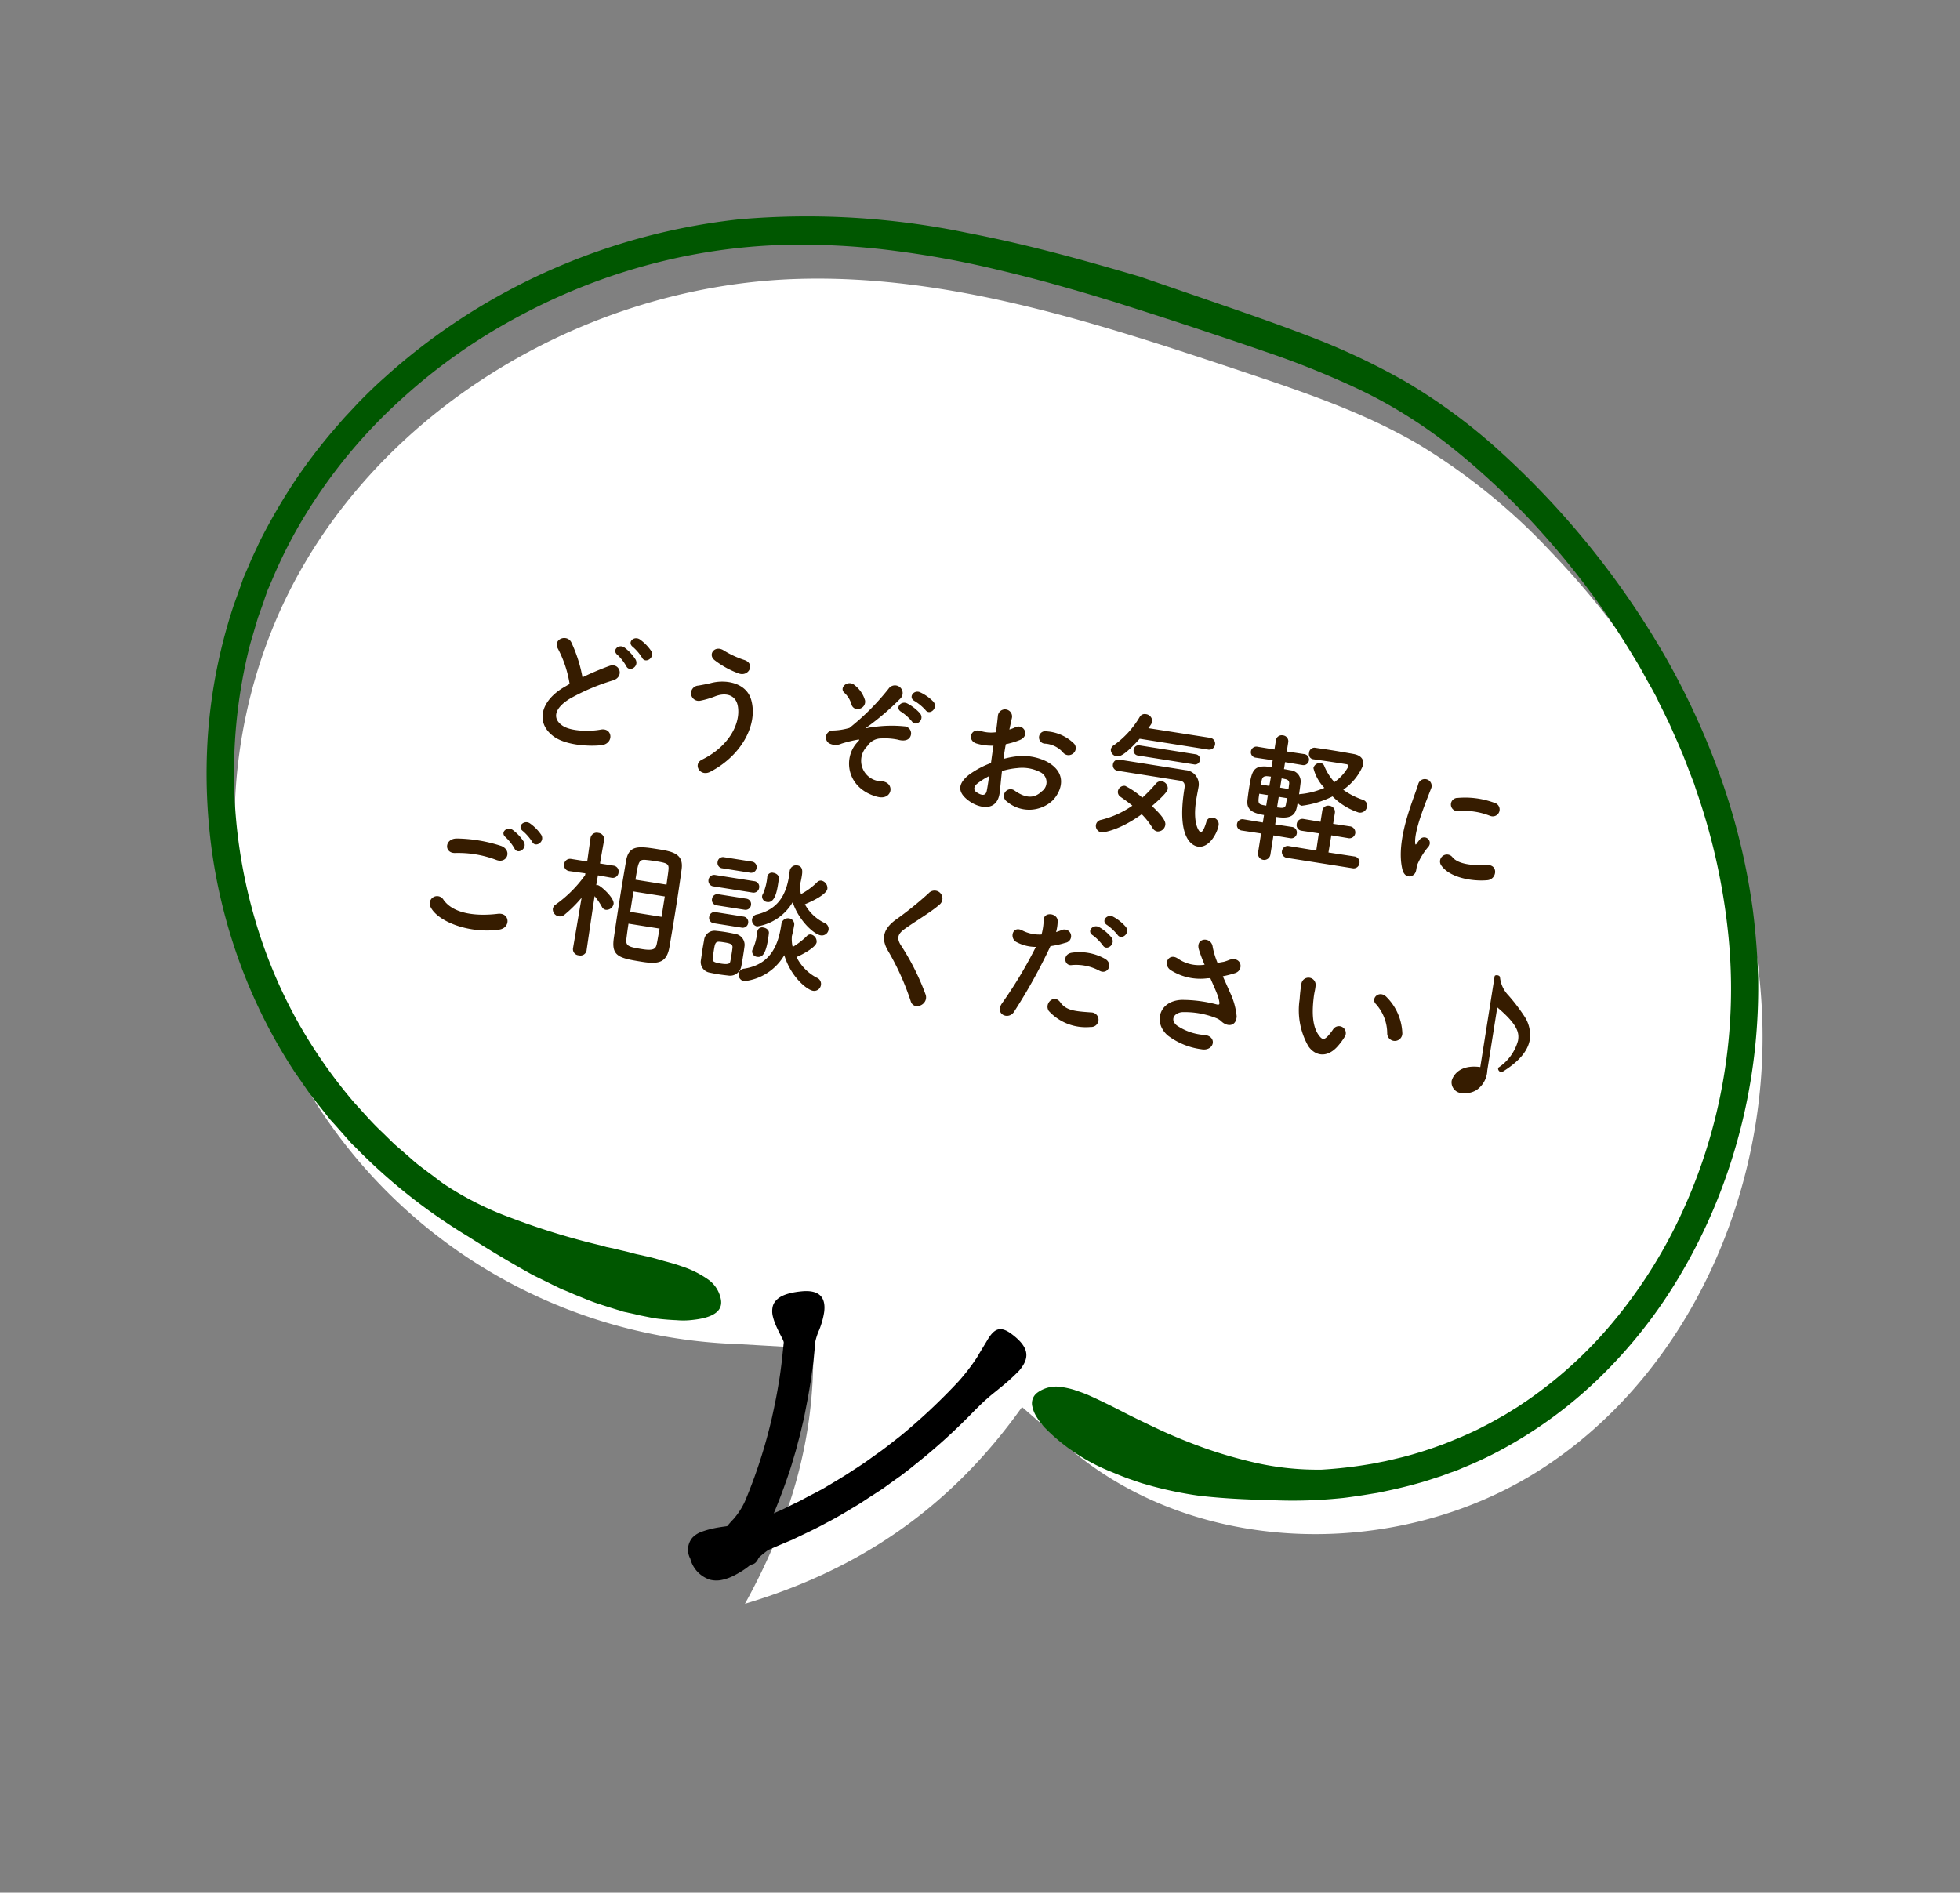 <svg xmlns="http://www.w3.org/2000/svg" width="223.322" height="215.69" viewBox="0 0 223.322 215.69">
  <rect x="0" y="0" width="223.322" height="215.69" fill="#808080" stroke="none"/>
  <g id="グループ_207" data-name="グループ 207" transform="translate(-994.273 -5434.434)">
    <path id="パス_18" data-name="パス 18" d="M133.133,194.1c10.717-8.578,17.618-18.979,20.875-32.612l5.03,1.725c18.542,7.193,41.118-1.142,52.539-17.424s12.126-38.736,4.058-56.914-24.058-32.126-42.187-40.291a70.336,70.336,0,0,0-18.785-5.759c-7.217-1.045-14.556-.583-21.823-.146-17.23,1.069-34.848,2.236-50.644,9.162C58.772,62.117,41.323,86.249,41.591,111.814a59.351,59.351,0,0,0,79.732,55.14l8.117-2.746C133.547,173.879,134.4,183.672,133.133,194.1Z" transform="translate(1028.424 5387.362) rotate(22)" fill="#fff"/>
    <path id="パス_19" data-name="パス 19" d="M168.353,141.538a54.077,54.077,0,0,0,6.707-2.94c.632-.316,1.239-.68,1.871-1.045s1.288-.778,1.944-1.166c1.288-.851,2.649-1.774,3.985-2.819.68-.51,1.337-1.094,2.017-1.652.34-.292.656-.608,1-.9a12.138,12.138,0,0,0,1-.948,43.243,43.243,0,0,0,3.84-4.228,50.354,50.354,0,0,0,6.513-10.6,55.788,55.788,0,0,0,4.058-12.928,62.722,62.722,0,0,0,.948-14.411,64.729,64.729,0,0,0-2.479-14.872,66.265,66.265,0,0,0-2.576-7.266c-1.045-2.382-2.187-4.69-3.451-6.95a75.1,75.1,0,0,0-9.064-12.661,85.731,85.731,0,0,0-11.251-10.6A96.821,96.821,0,0,0,147.721,21.2a65.123,65.123,0,0,0-13.22-3.451,79.315,79.315,0,0,0-12.467-.68c-3.913.073-7.558.267-10.911.437s-6.464.34-9.259.486c-5.565.559-12.394,1.239-20.1,2.746A89.673,89.673,0,0,0,57.15,29.023a72.358,72.358,0,0,0-22.6,18.906,70.856,70.856,0,0,0-8.214,13.123c-.583,1.166-1.094,2.357-1.6,3.572l-.7,1.823c-.243.608-.437,1.239-.656,1.847a62.847,62.847,0,0,0-2.066,7.533,68.758,68.758,0,0,0-1.094,7.728c-.024.656-.073,1.288-.1,1.944s-.024,1.288-.049,1.944c0,.316-.024.656,0,.972l.049.972c.024.632.049,1.288.073,1.92a60.852,60.852,0,0,0,2.795,14.824,64.685,64.685,0,0,0,5.978,13.147,62.451,62.451,0,0,0,8.19,10.765,60.465,60.465,0,0,0,9.38,8.044c.826.535,1.628,1.069,2.406,1.58.8.486,1.628.948,2.406,1.385.389.219.778.462,1.191.656s.8.389,1.191.583l1.166.583.583.292a5.931,5.931,0,0,0,.583.243,64.768,64.768,0,0,0,15.8,4.666c2.114.389,5.1.9,8.481,1.312.851.073,1.7.122,2.576.194.437.024.875.073,1.312.073s.875,0,1.337.024h1.337c.437,0,.875,0,1.312-.024.875-.049,1.75-.122,2.6-.194a5.531,5.531,0,0,1,.632-.049c.219-.024.413-.073.608-.1.413-.073.8-.146,1.215-.194l1.166-.219c.389-.073.753-.146,1.094-.243.7-.194,1.385-.413,1.993-.632a8.665,8.665,0,0,0,1.652-.7c1.968-1.045,2.868-2.163,2.139-3.354a3.578,3.578,0,0,0-2.187-1.58,11.3,11.3,0,0,0-3.4-.267c-.656.024-1.337.1-2.066.194-.729.073-1.507.146-2.284.292-.389.049-.8.146-1.215.194s-.826.1-1.239.17-.851.122-1.288.194c-.219.049-.437.073-.656.122l-.656.073a81.48,81.48,0,0,1-10.717.923,36.288,36.288,0,0,1-8.335-.68c-.632-.122-1.361-.365-2.26-.583-.437-.122-.923-.243-1.434-.389s-1.021-.34-1.58-.535-1.142-.389-1.774-.608c-.608-.243-1.239-.51-1.9-.778-1.337-.51-2.7-1.215-4.18-1.92a57.443,57.443,0,0,1-9.283-6.027,56.4,56.4,0,0,1-9.234-9.38A59.473,59.473,0,0,1,23.663,95.292c-.1-.68-.146-1.361-.219-2.041l-.1-1.021-.049-.51-.024-.51c-.024-.68-.049-1.385-.1-2.066,0-.34-.049-.7-.024-1.045l.024-1.045a53.985,53.985,0,0,1,.753-8.36,59.9,59.9,0,0,1,5.128-16.112,65.552,65.552,0,0,1,9.064-14.046A69.032,69.032,0,0,1,49.763,37.5a66.9,66.9,0,0,1,12.807-7.509,82.185,82.185,0,0,1,12.564-4.326,108.234,108.234,0,0,1,10.984-2.26c3.3-.51,6.2-.875,8.578-1.118,2.382-.267,4.253-.413,5.541-.535l1.944-.146s2.722-.219,7.533-.535c2.406-.146,5.346-.34,8.7-.51a100.718,100.718,0,0,1,11.2-.024,52.648,52.648,0,0,1,6.294.729,54.467,54.467,0,0,1,6.634,1.58A85.649,85.649,0,0,1,156.4,28.439,89.868,89.868,0,0,1,170.1,36.945c.559.413,1.118.826,1.652,1.264s1.069.875,1.628,1.312l.8.656c.267.219.535.462.778.7.535.462,1.045.923,1.58,1.409.535.462,1.021.972,1.531,1.458s1.021,1,1.507,1.482c.486.51.972,1.021,1.458,1.555l.729.778.365.389.34.413a72.289,72.289,0,0,1,9.648,13.973,60.97,60.97,0,0,1,7,31.616,56.062,56.062,0,0,1-2.673,14.532,48.712,48.712,0,0,1-5.687,11.786c-.292.413-.559.851-.851,1.239s-.583.8-.875,1.191c-.608.753-1.191,1.507-1.8,2.187-.583.7-1.215,1.337-1.823,1.968-.632.608-1.215,1.215-1.823,1.75a44.8,44.8,0,0,1-3.548,2.916c-.583.413-1.118.8-1.652,1.166-.535.34-1.045.7-1.555,1a50.451,50.451,0,0,1-4.787,2.6,32.246,32.246,0,0,1-8,2.211,50.744,50.744,0,0,1-5.225.51c-1.8.073-3.6.073-5.322,0-1.725-.1-3.4-.194-4.957-.34s-2.989-.243-4.253-.292c-.632-.024-1.239.024-1.8.049a9.867,9.867,0,0,0-1.555.267,3.612,3.612,0,0,0-2.187,1.555A1.5,1.5,0,0,0,138.8,142a3.385,3.385,0,0,0,.826.851,8.141,8.141,0,0,0,1.312.8,22.049,22.049,0,0,0,8.676,1.847c.875,0,1.75.024,2.649-.024l1.337-.073,1.337-.146a44.161,44.161,0,0,0,5.225-.972C163.444,143.384,166.311,142.291,168.353,141.538Z" transform="translate(1036.41 5411.107) rotate(22)" fill="#005700"/>
    <path id="パス_20" data-name="パス 20" d="M387.039,545.516c.049-2.041,0-4.471-.17-6.61-.049-.535-.1-1.045-.146-1.555-.049-.486-.121-.948-.17-1.385-.1-.851-.219-1.555-.292-2.041-.121-.8-.267-1.482-.389-2.114s-.243-1.215-.389-1.871c-.073-.316-.146-.656-.219-1-.1-.34-.194-.729-.292-1.142s-.219-.851-.365-1.337-.292-1-.486-1.58a7.083,7.083,0,0,1-.1-1.482,9.111,9.111,0,0,0-.243-2.114c-.365-1.361-1.239-2.284-3.3-1.191-1.385.729-2.066,1.409-2.284,2.066a1.513,1.513,0,0,0-.049.923,2.438,2.438,0,0,0,.389.851,6.541,6.541,0,0,0,.656.778c.243.243.486.462.729.68.462.413.851.7.9.875.1.34.292,1.021.535,1.847.219.826.486,1.8.68,2.746.219.948.389,1.847.51,2.527.073.34.1.608.146.8a2.741,2.741,0,0,0,.049.292s.34,1.993.535,4.277a57.671,57.671,0,0,1,.219,5.93,8.288,8.288,0,0,1-.462,2.382,13.948,13.948,0,0,0-.608,1.9c-.194,1.069.292,1.823,2.965,2.211,1.6.243,1.968-.243,1.968-1.239a15.584,15.584,0,0,0-.17-1.871A20.65,20.65,0,0,1,387.039,545.516Z" transform="translate(927.625 4956.848) rotate(22)"/>
    <path id="パス_21" data-name="パス 21" d="M404.91,510.058a69.049,69.049,0,0,1-3.791,8.214c-.365.632-.729,1.264-1.069,1.847s-.7,1.118-1.021,1.628c-.608,1-1.191,1.8-1.58,2.357-.632.923-1.215,1.677-1.75,2.382-.267.34-.51.7-.8,1.021-.267.34-.559.656-.851,1s-.583.7-.9,1.069c-.34.365-.68.753-1.069,1.191-.194.219-.389.437-.608.656s-.462.462-.68.7c-.486.486-1,1.021-1.6,1.58a13.6,13.6,0,0,1-1.677,1.045c-.365.219-.8.437-1.215.68s-.826.486-1.191.753a8.893,8.893,0,0,0-1.021.826,2.6,2.6,0,0,0-.632.948,2.131,2.131,0,0,0,.68,2.284,3.407,3.407,0,0,0,2.965,1.385,3.025,3.025,0,0,0,1.312-.51,5.522,5.522,0,0,0,1.118-1.021,10.918,10.918,0,0,0,.923-1.239c.267-.437.486-.875.7-1.264a11.2,11.2,0,0,1,.851-1.6c.389-.389,1.142-1.166,2.09-2.09.875-.972,1.944-2.09,2.892-3.256.972-1.118,1.8-2.26,2.43-3.086.316-.413.559-.778.729-1.021s.267-.389.267-.389.121-.17.316-.437c.194-.292.486-.68.826-1.191.316-.51.7-1.118,1.118-1.774.219-.316.413-.68.632-1.045s.413-.729.632-1.118a69.532,69.532,0,0,0,3.937-8.19c.267-.608.51-1.191.8-1.75.267-.559.583-1.069.851-1.58a23.222,23.222,0,0,0,1.337-2.746c.535-1.652.243-2.843-2.357-3.524-1.555-.413-2.041.17-2.284,1.482-.1.656-.243,1.482-.389,2.479A23.2,23.2,0,0,1,404.91,510.058Z" transform="translate(919.137 4967.259) rotate(22)"/>
    <path id="パス_61" data-name="パス 61" d="M-42.88-11.472a5.143,5.143,0,0,0-1.488-1.1c-.72-.336-1.424.56-.64.976a5.434,5.434,0,0,1,1.216,1.04C-43.328-9.888-42.32-10.752-42.88-11.472Zm-1.6,1.248a5.2,5.2,0,0,0-1.456-1.152c-.7-.368-1.44.512-.672.944a5.575,5.575,0,0,1,1.184,1.1C-44.976-8.64-43.936-9.488-44.48-10.224ZM-51.472-6.3c-.16.112-.3.24-.464.368-2.592,2.064-2.688,4.656-.384,5.824,1.584.8,4.256.48,5.52.128,1.424-.4.944-2.24-.4-1.728-.96.352-3.248.768-4.368.208-1.248-.608-1.2-1.808.384-3.152A24.049,24.049,0,0,1-46.64-7.488c1.232-.624.4-2.16-.688-1.552a30.522,30.522,0,0,0-2.816,1.76,16.24,16.24,0,0,0-1.872-3.728c-.64-.912-2.208-.048-1.376.976A13.011,13.011,0,0,1-51.472-6.3ZM-32.624-10.5c1.184.224,1.712-1.392.4-1.616a10.757,10.757,0,0,1-2.48-.7c-1.12-.512-1.792.736-.88,1.248A10.192,10.192,0,0,0-32.624-10.5ZM-34.08,1.072c3.2-2.352,4.56-6.144,3.328-8.816-.848-1.84-3.2-1.9-4.832-1.184-.448.192-.96.368-1.376.512a.872.872,0,1,0,.5,1.664,9.809,9.809,0,0,0,1.552-.736c1.1-.656,2.3-.592,2.752.656.656,1.856-.224,4.688-3.088,6.7C-36.192.544-35.136,1.856-34.08,1.072ZM-10.96-9.712c.576.576,1.424-.464.752-1.072a5,5,0,0,0-1.68-.832c-.768-.208-1.28.816-.448,1.088A5.586,5.586,0,0,1-10.96-9.712Zm-1.328,1.52c.56.592,1.44-.416.784-1.04a5.127,5.127,0,0,0-1.632-.9c-.752-.24-1.344.752-.512,1.056A5.51,5.51,0,0,1-12.288-8.192Zm-6.1-.5a.825.825,0,0,0,.448-1.04,3.373,3.373,0,0,0-1.408-1.5c-.88-.576-1.808.56-1.024,1.04a2.884,2.884,0,0,1,.992,1.184A.713.713,0,0,0-18.384-8.688Zm3.568,9.6c1.76.176,1.76-1.92.224-1.824A2.34,2.34,0,0,1-16.848-4.64,1.866,1.866,0,0,1-15.44-5.728a7.432,7.432,0,0,1,1.856-.16c.8.1,1.2-.144,1.344-.448A.806.806,0,0,0-13.056-7.5a14.806,14.806,0,0,0-3.552.656,3.283,3.283,0,0,0-.528.176c-.064.032-.288.1-.112-.064A29.9,29.9,0,0,0-14-10.544a.88.88,0,1,0-1.5-.9,27.342,27.342,0,0,1-3.7,5.1,7.224,7.224,0,0,1-1.84.592.79.79,0,0,0-.176,1.5,1.564,1.564,0,0,0,1.392-.176,14.574,14.574,0,0,1,1.7-.72c.336-.112.288-.048.064.288C-19.424-2.848-18.464.544-14.816.912ZM6.4-7.424A.777.777,0,0,0,6.384-8.56a4.9,4.9,0,0,0-3.328-.912.711.711,0,1,0,.08,1.408,2.989,2.989,0,0,1,2.112.656A.807.807,0,0,0,6.4-7.424ZM-1.264-4.208a8.131,8.131,0,0,1,1.68-.608,4.469,4.469,0,0,1,2.592.032,1.277,1.277,0,0,1,.56,2.16C2.8-1.6,1.776-1.616.528-2.224A.763.763,0,1,0-.16-.864a3.907,3.907,0,0,0,5.136-.96C5.792-3.008,6.224-5.168,3.584-6.08A6.139,6.139,0,0,0,.032-6.1a9.85,9.85,0,0,0-1.344.5c-.016-.608-.016-1.2,0-1.7a9.249,9.249,0,0,0,1.5-.72c1.12-.672.144-1.936-.72-1.36a4.808,4.808,0,0,1-.64.368c.032-.48.048-.992.08-1.344a.81.81,0,1,0-1.616.016c.032.608.064,1.12.064,1.872a3.994,3.994,0,0,1-1.616.144c-1.328-.272-1.52,1.328-.336,1.472a6,6,0,0,0,1.92-.064c0,.64.016,1.328.032,2A10.306,10.306,0,0,0-4.9-3.216c-.848.928-1.376,2.064.528,2.992,1.312.64,3.36.672,3.232-1.616C-1.168-2.528-1.232-3.36-1.264-4.208Zm-1.36.8c.016.656.016,1.248,0,1.68-.016.624-.48.672-1.168.336-.368-.176-.368-.592-.032-.96A7.855,7.855,0,0,1-2.624-3.408ZM21.52-10.3a.672.672,0,0,0,.72-.688.664.664,0,0,0-.7-.672l-7.1.016c.3-.544.32-.7.32-.816a.813.813,0,0,0-.848-.72.654.654,0,0,0-.624.384,10.488,10.488,0,0,1-2.416,3.68.713.713,0,0,0-.272.528.748.748,0,0,0,.784.672c.256,0,.784-.08,2.272-2.384Zm-1.312,1.92a.566.566,0,0,0,.608-.592.562.562,0,0,0-.608-.576H13.792a.579.579,0,0,0-.624.592.576.576,0,0,0,.624.576ZM18.88-6.3c.7,0,.7.464.7.9C19.584.688,21.792.8,22.128.8,23.44.8,24.08-1.1,24.08-1.984A.743.743,0,0,0,23.3-2.72a.628.628,0,0,0-.656.576c-.112.9-.288,1.264-.48,1.264-.144,0-1.056-.768-1.056-3.536,0-.656.032-1.232.032-1.632a1.627,1.627,0,0,0-1.744-1.536H11.744a.621.621,0,0,0-.64.64.621.621,0,0,0,.64.64ZM15.232-1.84A8.628,8.628,0,0,1,16.7-.48a.768.768,0,0,0,.576.3.86.86,0,0,0,.8-.864c0-.272-.128-.752-1.84-1.9,1.44-1.7,1.472-2.064,1.472-2.192a.807.807,0,0,0-.8-.768.717.717,0,0,0-.624.368,16.6,16.6,0,0,1-1.28,1.824,8.985,8.985,0,0,0-2.144-1.024.738.738,0,0,0-.72.72.671.671,0,0,0,.416.608c.464.224.976.48,1.472.768a10.726,10.726,0,0,1-3.28,2.16.711.711,0,0,0-.48.656.733.733,0,0,0,.736.736C11.28.912,13.072.32,15.232-1.84Zm17.12.048a.633.633,0,0,0,.672-.656.63.63,0,0,0-.672-.64l-1.92.016v-.864c2.08,0,2.144-.848,2.144-2a.7.7,0,0,0,.512.288,10.743,10.743,0,0,0,3.3-1.6A7.491,7.491,0,0,0,39.616-5.9a.8.8,0,0,0,.832-.816.678.678,0,0,0-.576-.688,8.286,8.286,0,0,1-2.4-.784,6.324,6.324,0,0,0,1.808-3.152c0-.56-.352-1.04-1.3-1.056-.752-.016-1.712-.032-2.64-.032-.656,0-1.28.016-1.824.016a.618.618,0,0,0-.544.688.574.574,0,0,0,.544.64h.016c.992-.016,2.32-.032,3.264-.032h.592c.1,0,.256.064.256.208a5.211,5.211,0,0,1-1.3,2.016A6.3,6.3,0,0,1,34.9-10.544a.489.489,0,0,0-.432-.24.747.747,0,0,0-.736.688,4.946,4.946,0,0,0,1.584,2.032,8.667,8.667,0,0,1-2.56,1.12.573.573,0,0,0-.176.064c0-.512-.016-1.008-.032-1.392a1.276,1.276,0,0,0-1.36-1.168c-.16,0-.432-.016-.752-.016v-.8l1.984.016a.63.63,0,0,0,.672-.64.627.627,0,0,0-.672-.624l-1.984.016v-1.056a.671.671,0,0,0-.72-.688.666.666,0,0,0-.7.688v1.056L27.056-11.5a.622.622,0,0,0-.656.624.625.625,0,0,0,.656.64l1.952-.016v.8c-2.16,0-2.16.72-2.16,2.832,0,.5.016.976.032,1.344.064.992.688,1.344,2.128,1.344v.864l-2.224-.016a.625.625,0,0,0-.656.64.629.629,0,0,0,.656.656l2.224-.016V.416a.712.712,0,0,0,1.424,0V-1.808ZM39.888.48a.668.668,0,0,0,.72-.672.672.672,0,0,0-.72-.688l-2.96.016.016-1.984,1.92.016A.673.673,0,0,0,39.6-3.5a.694.694,0,0,0-.736-.688l-1.92.016V-5.44a.7.7,0,0,0-.736-.7.674.674,0,0,0-.72.7v1.264L33.52-4.192a.65.65,0,0,0-.672.688.646.646,0,0,0,.672.672L35.5-2.848,35.52-.864,32.368-.88a.667.667,0,0,0-.7.688.664.664,0,0,0,.7.672ZM30.336-7.3V-8.368c.208,0,.384.016.448.016.352.032.48.192.5.464,0,.16.016.368.016.592ZM31.3-6.24c0,.288-.016.544-.016.736-.016.352-.192.432-.528.464-.08,0-.224.016-.416.016V-6.24ZM29.088-7.3h-.976c0-.176.016-.336.016-.464.016-.3.08-.544.544-.592.064,0,.24-.016.432-.016Zm0,2.272c-.944,0-.992-.016-.992-1.216h.992Zm25.36-2.848a.783.783,0,1,0,.272-1.536,9.658,9.658,0,0,0-4.208.1.753.753,0,1,0,.224,1.488A8.105,8.105,0,0,1,54.448-7.872Zm.864,7.3c1.056-.272.976-1.968-.32-1.7-1.248.256-3.168.512-4.032-.272a.792.792,0,0,0-1.136,1.1C50.976-.192,53.6-.144,55.312-.576ZM46.848.192c.4-.352.208-.848.3-1.28a8.067,8.067,0,0,1,.944-2.24.641.641,0,0,0-1.12-.624c-.064.112-.24.432-.272.512-.064.144-.128.192-.176-.016C46.144-4.944,47.1-8.7,47.36-10a.778.778,0,1,0-1.552-.1c-.288,1.9-1.552,6.64-.272,9.792C45.856.48,46.448.544,46.848.192ZM-52.88,12.12c.464.672,1.472-.208.912-.928a5.143,5.143,0,0,0-1.488-1.1c-.72-.336-1.44.576-.656.992A5.519,5.519,0,0,1-52.88,12.12Zm-.928.16a5.136,5.136,0,0,0-1.456-1.136c-.7-.368-1.44.512-.672.944a5.575,5.575,0,0,1,1.184,1.1C-54.3,13.88-53.264,13.016-53.808,12.28Zm-2.784,2.528c1.3.272,1.648-1.376.3-1.664a16.986,16.986,0,0,0-5.1-.048c-1.424.208-1.216,1.9.048,1.664A12.165,12.165,0,0,1-56.592,14.808Zm1.568,7.792c1.3-.4.912-2.128-.416-1.76-2.416.688-5.008.8-6.368-.592a.843.843,0,0,0-1.328,1.04C-62.032,22.84-58.192,23.592-55.024,22.6Zm13.056-1.024c.048,2.016.944,2.1,3.616,2.1,1.92,0,2.768-.368,2.8-2.128.016-1.3.032-2.784.032-4.272,0-1.712-.016-3.408-.048-4.752-.048-1.792-1.392-1.808-3.12-1.808-2.16,0-3.264.064-3.28,1.9-.016,1.28-.032,2.9-.032,4.512C-42,18.728-41.984,20.328-41.968,21.576Zm-2.848,1.808s-.048-3.76-.064-6.256A7.87,7.87,0,0,1-43.872,18.2a.611.611,0,0,0,.5.272.831.831,0,0,0,.768-.8c0-.7-1.792-1.84-2.112-1.84a.68.68,0,0,0-.176.032c0-.352.016-.736.016-1.136l1.568.032h.016a.666.666,0,0,0,.688-.7.67.67,0,0,0-.7-.7h-1.552c.016-1.44.048-2.7.048-2.7v-.016a.728.728,0,0,0-.784-.7.71.71,0,0,0-.784.7v.016l.048,2.7H-48.16a.684.684,0,0,0-.72.7.679.679,0,0,0,.7.7h.016l1.84-.032v.208A14.236,14.236,0,0,1-49.1,18.76a.748.748,0,0,0-.256.528.809.809,0,0,0,.816.752.806.806,0,0,0,.608-.288,14.832,14.832,0,0,0,1.616-2.208l-.064,5.84V23.4a.7.7,0,0,0,.784.672.713.713,0,0,0,.784-.672Zm4.24-8.832c0-2.112.016-2.368.848-2.416.3-.016.64-.032.976-.032,1.616,0,1.7.048,1.728.992.016.432.016.928.032,1.456Zm3.6,3.712h-3.616V15.912h3.616Zm-.016,1.36c-.016.56-.016,1.1-.032,1.584-.016.688-.064,1.04-1.552,1.04-1.712,0-1.952-.08-1.968-.992-.016-.48-.032-1.04-.032-1.632Zm15.024-7.472a9.725,9.725,0,0,0,.048-.976c0-.48-.016-1.12-.7-1.12a.74.74,0,0,0-.752.752v.032c0,.176.016.352.016.512,0,2.24-.64,3.984-2.928,4.944a.671.671,0,0,0-.464.624.713.713,0,0,0,.7.72,5.75,5.75,0,0,0,3.568-3.36c.944,1.872,2.912,3.232,3.744,3.232a.771.771,0,0,0,.784-.768.733.733,0,0,0-.592-.7A5.051,5.051,0,0,1-21.072,14.3c2.128-1.312,2.256-1.968,2.256-2.128a.865.865,0,0,0-.8-.832.565.565,0,0,0-.48.272,8.04,8.04,0,0,1-1.6,1.616,3.846,3.846,0,0,1-.256-1.024Zm-3.392,2.56c.7,0,.912-.832.912-2.112,0-.256,0-.512-.016-.752-.016-.336-.368-.528-.72-.528a.545.545,0,0,0-.608.544,6.4,6.4,0,0,1-.176,2,.61.61,0,0,0-.064.272A.628.628,0,0,0-25.36,14.712Zm-2.448-2.992a.625.625,0,0,0,.656-.64.625.625,0,0,0-.656-.64h-3.2a.612.612,0,0,0-.64.64.612.612,0,0,0,.64.64Zm4.448,5.232v.256c0,2.432-.672,4.544-3.408,5.424a.663.663,0,0,0-.512.656.747.747,0,0,0,.736.752,6.043,6.043,0,0,0,4.064-3.648c1.072,2.256,3.12,3.5,3.872,3.5a.778.778,0,0,0,.784-.8.748.748,0,0,0-.592-.736,5.381,5.381,0,0,1-2.656-1.968c.848-.544,2-1.488,2-2.016a.827.827,0,0,0-.752-.784.523.523,0,0,0-.464.256A8.489,8.489,0,0,1-21.68,19.32a3.645,3.645,0,0,1-.272-1.072c0-.032-.016-.064-.016-.1.032-.4.064-.8.064-1.216a.687.687,0,0,0-.688-.768.756.756,0,0,0-.768.768Zm-3.84-3.04a.646.646,0,0,0,.688-.656A.638.638,0,0,0-27.2,12.6h-4.464a.646.646,0,0,0-.688.656.638.638,0,0,0,.688.656Zm-.576,2.08a.625.625,0,0,0,.656-.64.625.625,0,0,0-.656-.64h-3.2a.612.612,0,0,0-.64.64.612.612,0,0,0,.64.64Zm2.272,5.072c.528,0,.912-.368.912-2.128,0-.256,0-.512-.016-.752-.016-.336-.368-.528-.72-.528a.545.545,0,0,0-.608.544,6.512,6.512,0,0,1-.176,2.016.61.61,0,0,0-.064.272A.628.628,0,0,0-25.5,21.064Zm-2.272-3.008a.625.625,0,0,0,.656-.64.625.625,0,0,0-.656-.64h-3.2a.612.612,0,0,0-.64.64.612.612,0,0,0,.64.64Zm.656,4.352c.016-.352.016-.768.016-1.184s0-.848-.016-1.216a1.271,1.271,0,0,0-1.28-1.136c-.368-.016-.8-.032-1.216-.032-.352,0-.688.016-.992.032a1.191,1.191,0,0,0-1.168,1.216c0,.352-.016.736-.016,1.12,0,.4.016.8.016,1.216a1.219,1.219,0,0,0,1.184,1.264c.32.016.688.032,1.056.032s.752-.016,1.088-.032A1.3,1.3,0,0,0-27.12,22.408Zm-1.328-.336c-.016.24-.144.4-1.056.4-.9,0-.96-.176-.976-.384,0-.24-.016-.544-.016-.832,0-1.216,0-1.232,1.024-1.232.688,0,.992.048,1.024.432.016.224.016.528.016.816S-28.432,21.848-28.448,22.072Zm22.592.272A27.666,27.666,0,0,0-9.6,17.128c-.528-.656-.5-1.136.192-1.824.992-.992,2.688-2.384,3.488-3.36a.9.9,0,1,0-1.424-1.088,39.307,39.307,0,0,1-3.28,3.616c-1.248,1.3-1.248,2.432-.192,3.664a29.508,29.508,0,0,1,3.392,5.2C-6.912,24.36-5.36,23.416-5.856,22.344Zm20.5-10.192c.544.608,1.456-.384.816-1.024A5.159,5.159,0,0,0,13.84,10.2c-.752-.24-1.328.736-.512,1.056A5.765,5.765,0,0,1,14.64,12.152Zm-1.456,1.456c.528.624,1.472-.352.848-1.024a4.949,4.949,0,0,0-1.584-.96c-.736-.272-1.376.7-.56,1.04A5.505,5.505,0,0,1,13.184,13.608Zm.1,2.928c1.008.336,1.44-1.072.368-1.456A5.939,5.939,0,0,0,9.808,15c-1.056.368-.56,1.68.272,1.376A5.626,5.626,0,0,1,13.28,16.536Zm0,6.48a.831.831,0,1,0-.208-1.648c-1.872.16-2.848.24-3.664-.592-.832-.848-1.824.416-1.136,1.184A5.719,5.719,0,0,0,13.28,23.016ZM7.312,14.632a10.3,10.3,0,0,0,1.616-.64A.763.763,0,1,0,8.3,12.616c-.192.112-.384.224-.608.336a4.869,4.869,0,0,0-.016-1.28c-.16-.88-1.664-.832-1.6.08A6.973,6.973,0,0,1,6.1,13.48a4.277,4.277,0,0,1-2.208-.1c-1.2-.432-1.36,1.024-.544,1.376a4.666,4.666,0,0,0,2.336.224,49.527,49.527,0,0,1-2.8,6.944c-.672,1.36,1.024,1.824,1.5.752A62.936,62.936,0,0,0,7.312,14.632Zm19.936.32a12.314,12.314,0,0,0,1.328-.576c.976-.5.416-2.048-.88-1.392a5.366,5.366,0,0,1-.592.32c-.24.08-.464.16-.688.24a9.211,9.211,0,0,1-.832-1.712c-.32-1.152-2.112-.784-1.52.512a16.153,16.153,0,0,0,.928,1.632,4.208,4.208,0,0,1-3.1-.208c-1.152-.56-1.648.9-.656,1.408a6.28,6.28,0,0,0,4.336.272,2.6,2.6,0,0,0,.3-.064c.384.608.768,1.184,1.056,1.68a3.976,3.976,0,0,1,.4.9c.064.208,0,.288-.24.272a15.508,15.508,0,0,0-4.064.112c-2.56.512-2.784,3.1-.912,4.256a8.123,8.123,0,0,0,4,.944c1.52.048,1.616-1.728.144-1.664a6.322,6.322,0,0,1-3.312-.576c-.848-.5-.576-1.312.32-1.584a9.7,9.7,0,0,1,3.952.048,1.79,1.79,0,0,1,.656.272c.832.576,1.776.3,1.648-.832a8.171,8.171,0,0,0-1.184-2.576C28,16.1,27.616,15.528,27.248,14.952Zm21.2,3.136a6.138,6.138,0,0,0-2.4-3.712c-.96-.72-1.824.464-1.056.992a5.049,5.049,0,0,1,1.776,3.1A.862.862,0,1,0,48.448,18.088Zm-6.992,2.64A7.321,7.321,0,0,0,42.08,19.5a.786.786,0,0,0-1.456-.576,6.292,6.292,0,0,1-.528.944c-.352.48-.56.432-.976.032-.9-.864-1.2-2.448-1.264-4.128-.032-.736.032-.768,0-1.392a.816.816,0,1,0-1.632.016,15.938,15.938,0,0,0,.08,1.776,8.255,8.255,0,0,0,1.808,5.12C39.008,22.248,40.432,22.392,41.456,20.728Zm16.384-.144c-2.848.064-2.976,2.016-2.976,2.08a1.232,1.232,0,0,0,1.36,1.184,2.644,2.644,0,0,0,1.584-.592,2.851,2.851,0,0,0,.88-2.416V13.56c2.784,1.68,2.928,2.592,2.928,3.376A5.388,5.388,0,0,1,59.9,20.312a.3.3,0,0,0-.032.112.414.414,0,0,0,.4.352.237.237,0,0,0,.112-.016c1.872-1.6,2.544-2.976,2.544-4.176a3.886,3.886,0,0,0-.992-2.464,21.227,21.227,0,0,0-2.208-2.112,3.455,3.455,0,0,1-1.28-1.936.375.375,0,0,0-.32-.128c-.128,0-.256.048-.288.128Z" transform="translate(1109.029 5526.66) rotate(9)" fill="#361c00"/>
  </g>
</svg>
